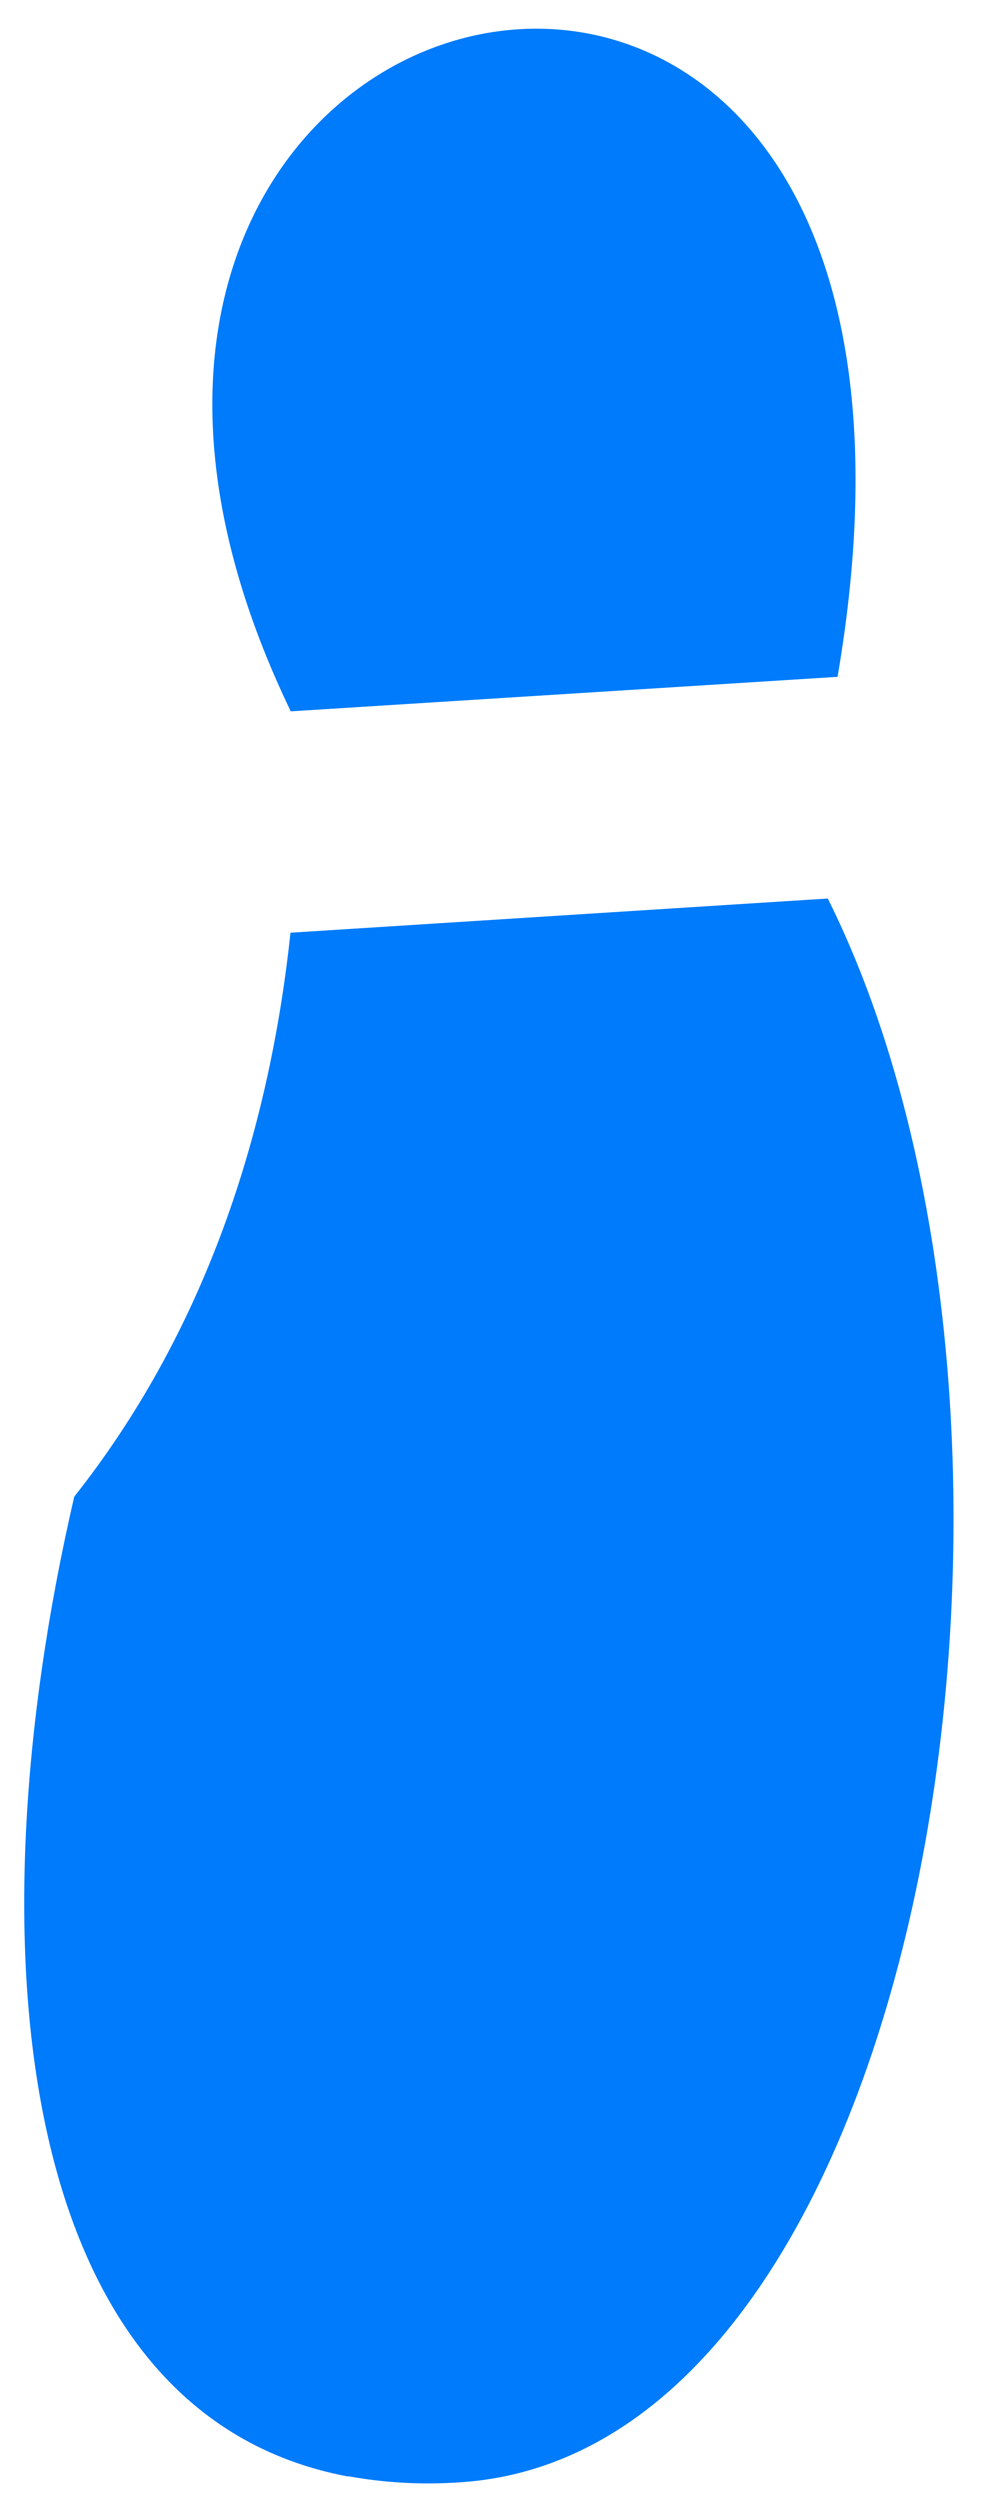 <?xml version="1.0" encoding="UTF-8"?> <svg xmlns="http://www.w3.org/2000/svg" width="22" height="56" viewBox="0 0 22 56" fill="none"><path d="M10.302 55.607C9.466 55.666 8.625 55.62 7.801 55.471L7.802 55.478C0.405 54.093 -0.714 43.794 1.663 33.528C4.752 29.621 6.064 25.054 6.508 20.894L18.545 20.128C24.39 31.839 20.9 54.933 10.302 55.607Z" fill="#007BFB"></path><path d="M6.512 15.936L6.514 15.935C-1.847 -1.417 22.553 -6.983 18.764 15.162L6.514 15.935L6.516 15.939L6.512 15.936Z" fill="#007BFB"></path></svg> 